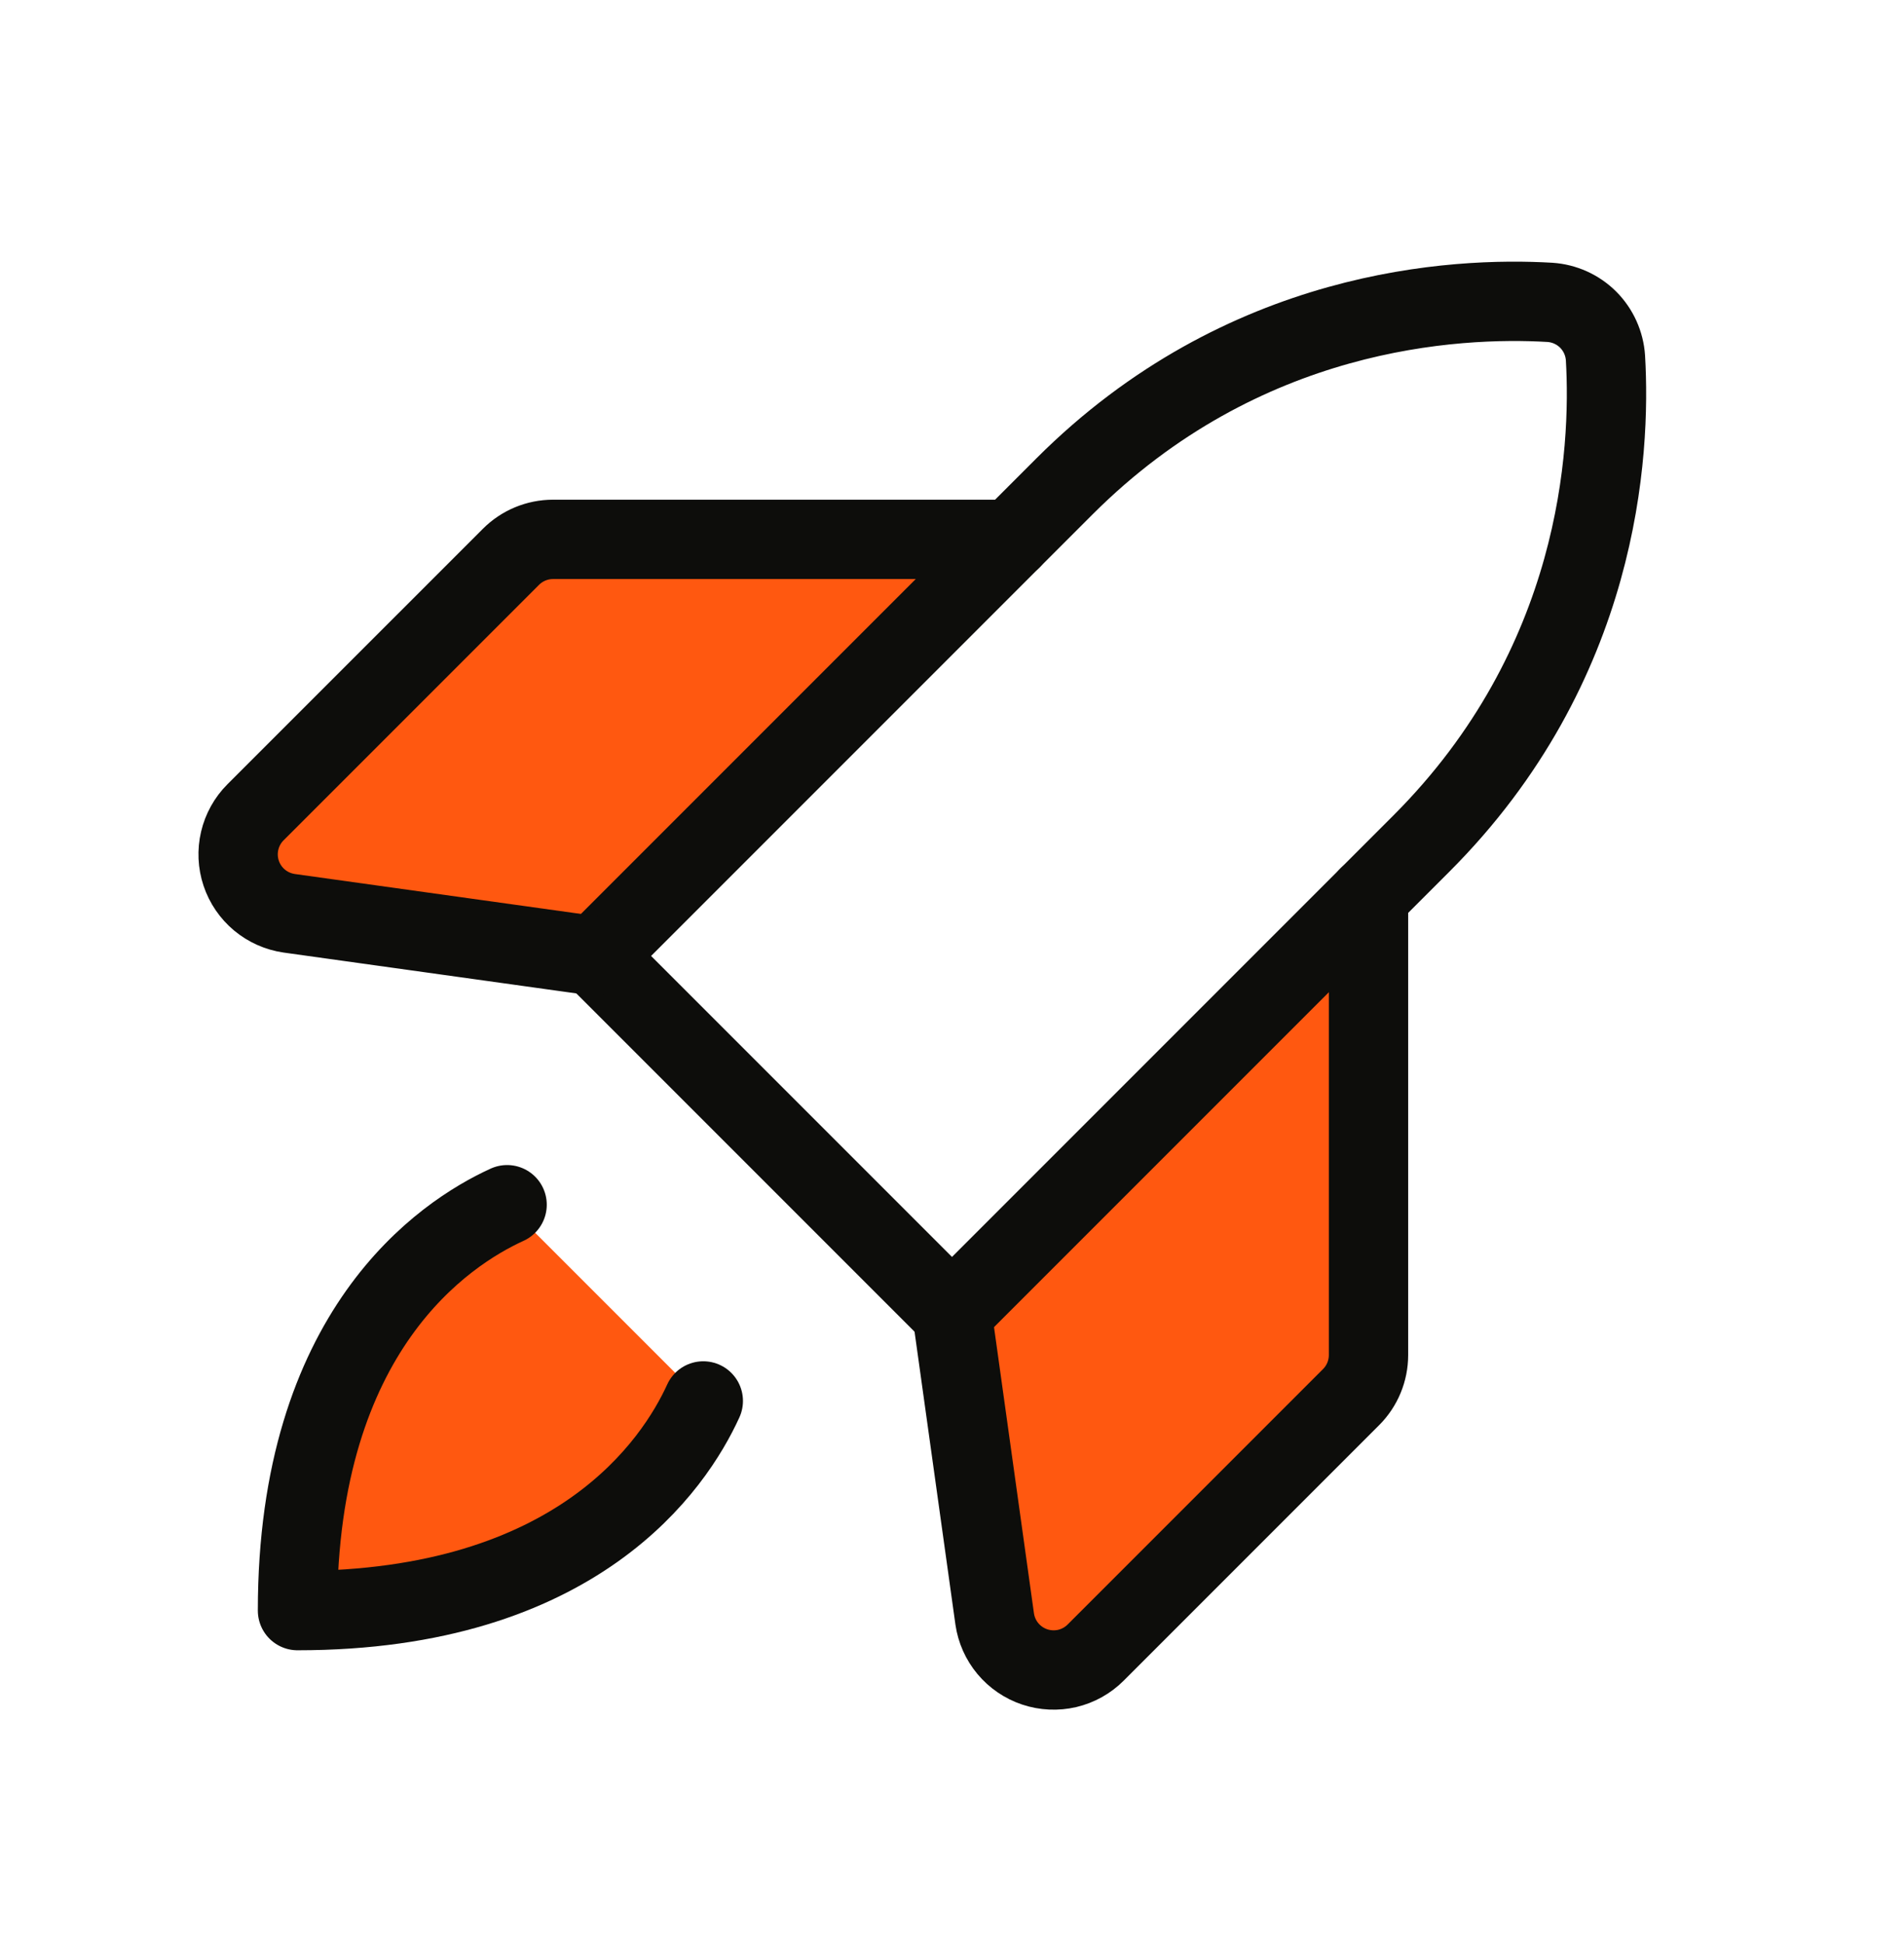 <svg width="48" height="49" viewBox="0 0 48 49" fill="none" xmlns="http://www.w3.org/2000/svg">
<g clip-path="url(#clip0_808_1425)">
<path d="M34.5 22.595V34.154C34.5 34.552 34.342 34.933 34.061 35.214L27.621 41.654C27.424 41.851 27.176 41.989 26.905 42.053C26.634 42.116 26.35 42.103 26.086 42.015C25.822 41.927 25.588 41.767 25.409 41.553C25.231 41.34 25.116 41.081 25.076 40.805L24 33.095L34.5 22.595Z" fill="#FF5810"/>
<path d="M25.5 13.595H13.941C13.544 13.595 13.163 13.753 12.882 14.034L6.441 20.474C6.244 20.671 6.107 20.919 6.043 21.19C5.979 21.461 5.992 21.745 6.08 22.009C6.168 22.273 6.328 22.507 6.542 22.686C6.756 22.864 7.015 22.979 7.29 23.019L15.001 24.095L25.5 13.595Z" fill="#FF5810"/>
<path d="M17.73 35.311C17.004 36.903 14.559 40.595 7.5 40.595C7.5 33.536 11.192 31.091 12.784 30.365L17.73 35.311Z" fill="#FF5810"/>
<path d="M35.833 21.262C40.333 16.762 40.614 11.409 40.474 9.022C40.45 8.658 40.295 8.315 40.038 8.057C39.78 7.8 39.437 7.645 39.073 7.621C36.686 7.481 31.337 7.758 26.833 12.262L15 24.095L24 33.095L35.833 21.262Z" stroke="#0D0D0B" stroke-width="2" stroke-linecap="round" stroke-linejoin="round"/>
<path d="M25.5 13.595H13.941C13.544 13.595 13.163 13.753 12.882 14.034L6.441 20.474C6.244 20.671 6.107 20.919 6.043 21.19C5.979 21.461 5.992 21.745 6.08 22.009C6.168 22.273 6.328 22.507 6.542 22.686C6.756 22.864 7.015 22.979 7.29 23.019L15.001 24.095" stroke="#0D0D0B" stroke-width="2" stroke-linecap="round" stroke-linejoin="round"/>
<path d="M34.5 22.595V34.154C34.5 34.552 34.342 34.933 34.061 35.214L27.621 41.654C27.424 41.851 27.176 41.989 26.905 42.053C26.634 42.116 26.35 42.103 26.086 42.015C25.822 41.927 25.588 41.767 25.409 41.553C25.231 41.34 25.116 41.081 25.076 40.805L24 33.095" stroke="#0D0D0B" stroke-width="2" stroke-linecap="round" stroke-linejoin="round"/>
<path d="M17.73 35.311C17.004 36.903 14.559 40.595 7.5 40.595C7.5 33.536 11.192 31.091 12.784 30.365" stroke="#0D0D0B" stroke-width="2" stroke-linecap="round" stroke-linejoin="round"/>
</g>
<defs>
<clipPath id="clip0_808_1425">
<rect width="48" height="48" fill="white" transform="translate(0 0.095)"/>
</clipPath>
</defs>
</svg>
